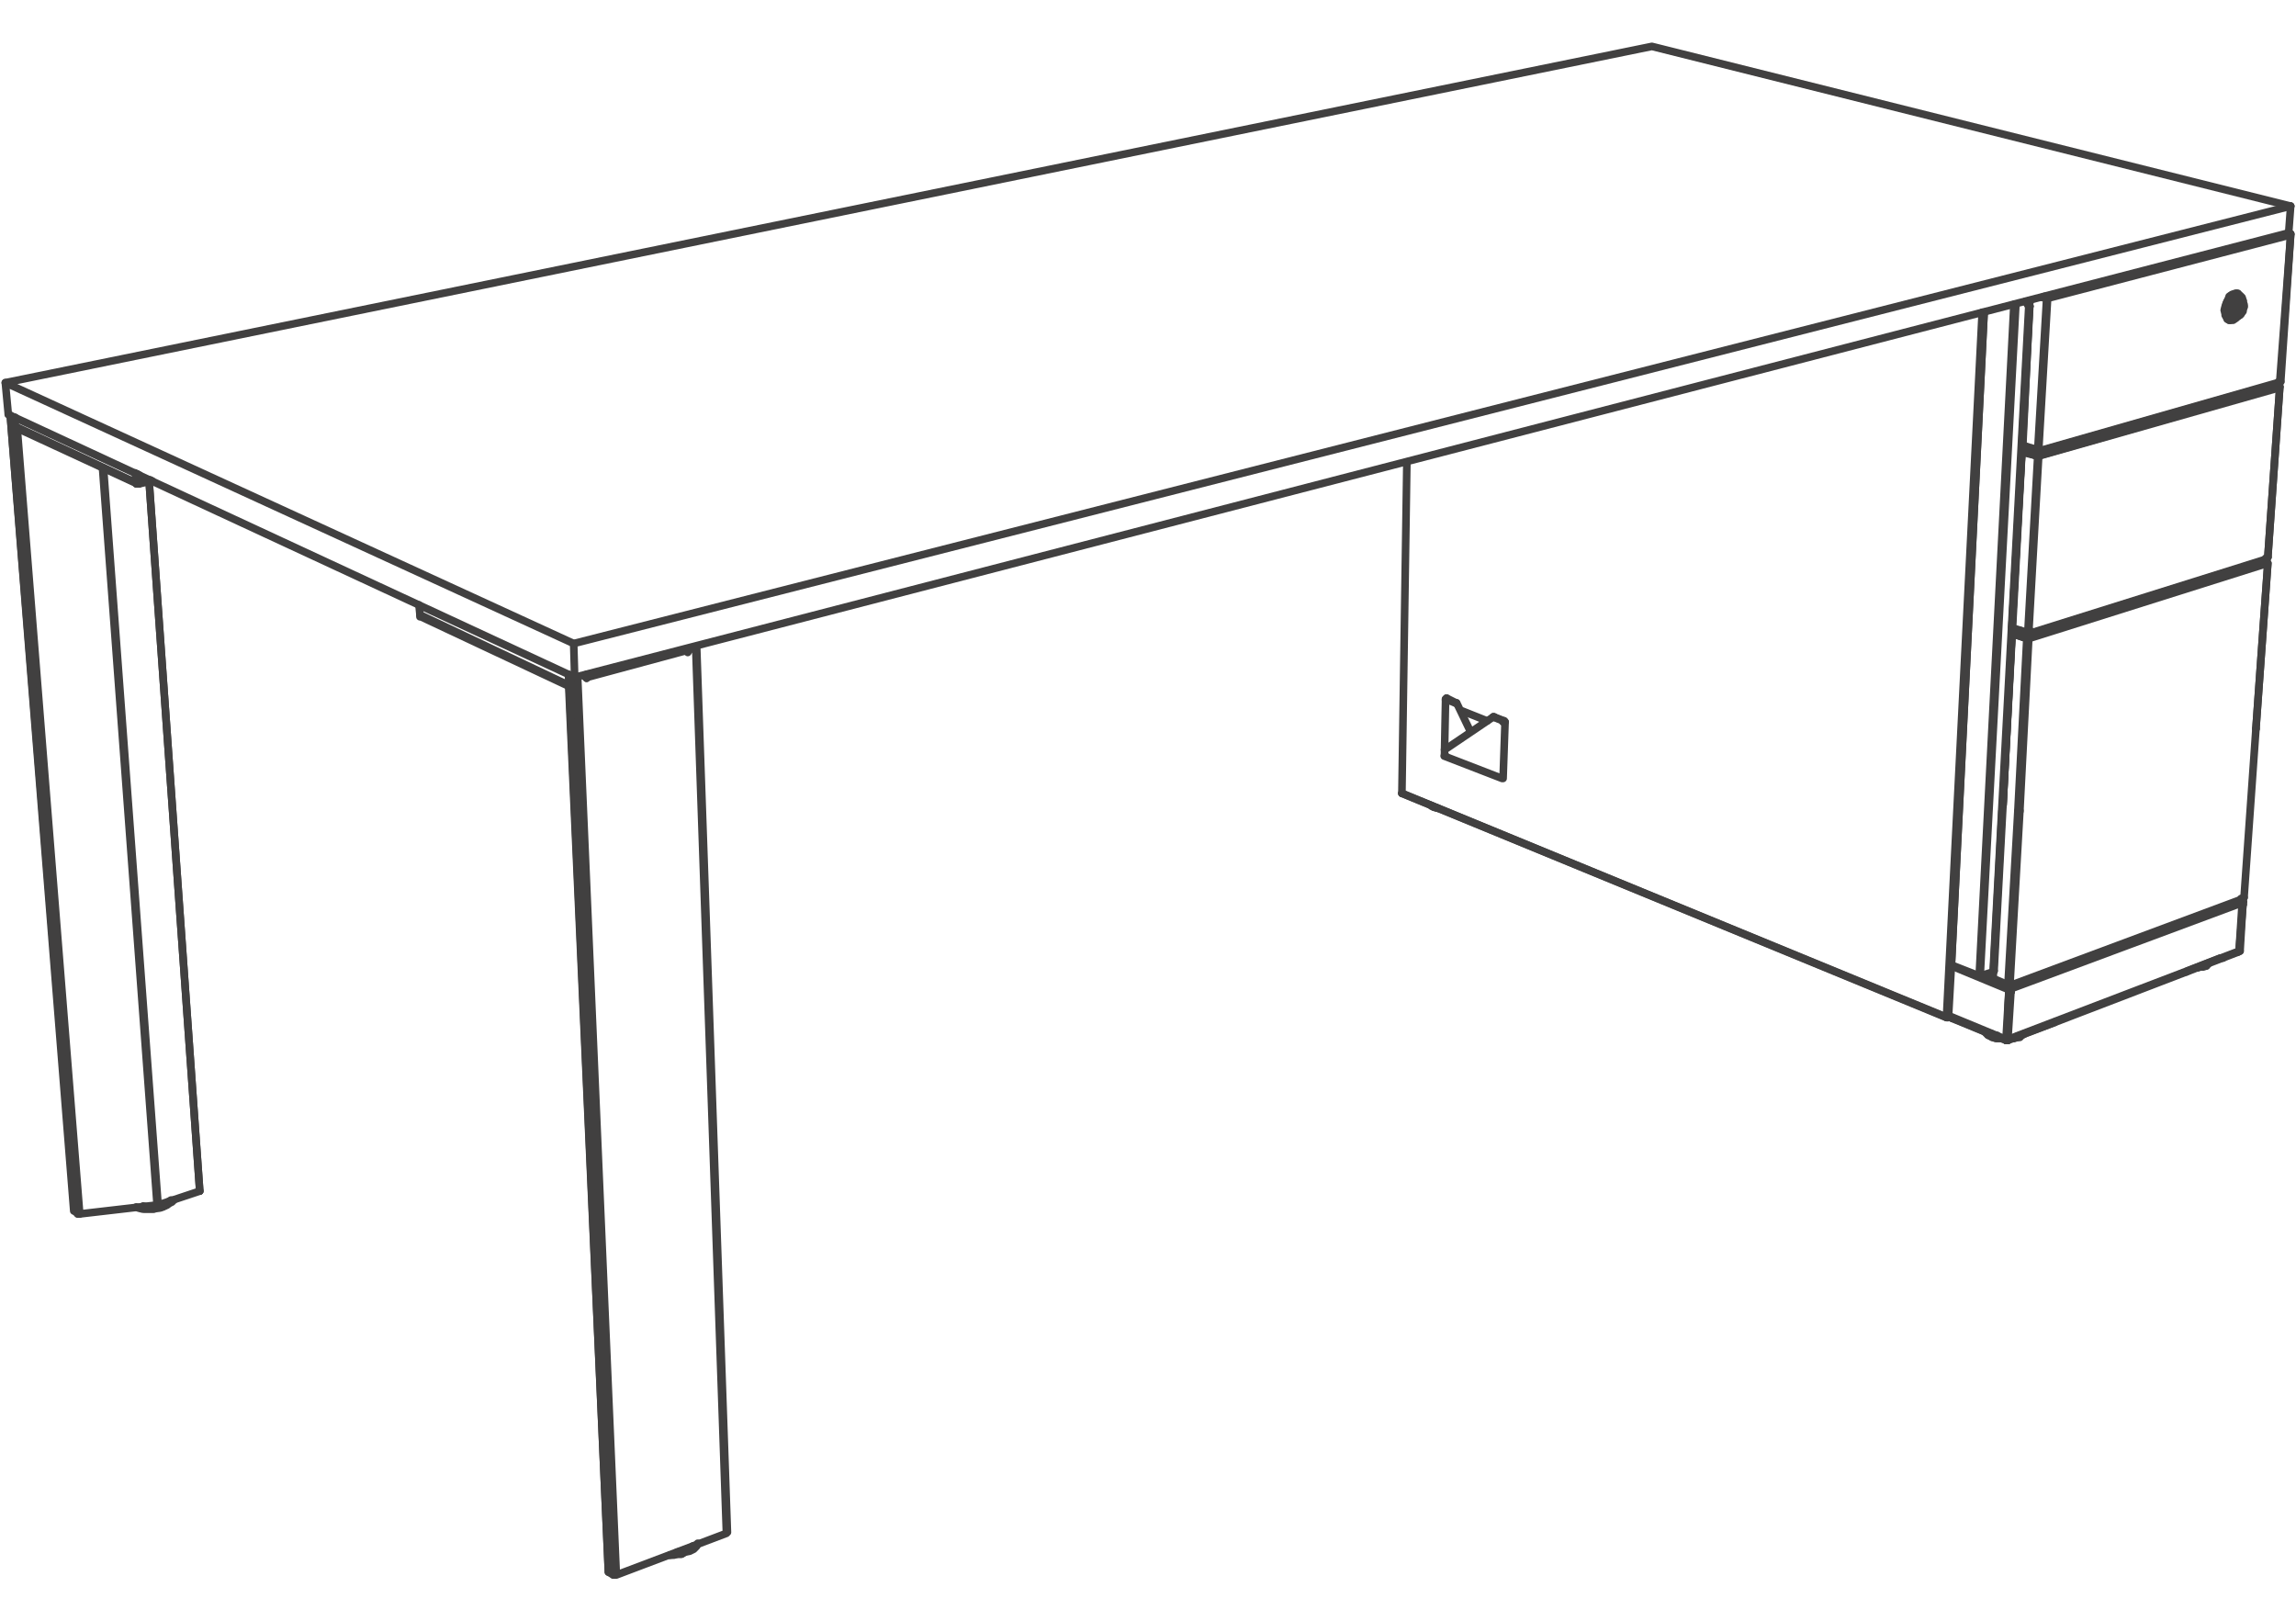 <svg xmlns="http://www.w3.org/2000/svg" width="211" height="149" fill="none" stroke="#414040" stroke-width=".7" stroke-linecap="round" stroke-linejoin="round" stroke-miterlimit="10"><path d="M210.51 18.942L52.721 59.14m.091 3.1l-.091-3.1"/><path d="M210.326 21.402L52.812 62.24m157.514-40.838l.184-2.46M52.721 59.14L.49 35.167m.273 2.917L.49 35.167"/><path d="M52.812 62.24L.763 38.084M.49 35.167L151.806 4.263m0 0l58.704 14.679m-31.448 74.569h-.092m-.091 0h.091m-50.136-20.606l50.045 20.606"/><path d="M178.879 93.511h.183m.272-4.834l-.272 4.834m-49.772-51.05l-.456 30.444m50.045 20.606l3.281-64.815"/><path d="M134.395 65.342l2.279.907m-7.84 6.656l50.136 20.606m5.469 1.914h.09m.276-4.289h-.092"/><path d="M184.713 91.136h-.093m.093-.089l.092.089"/><path d="M184.62 91.136l.093-.089m-.274 4.378l.181-4.289"/><path d="M184.805 91.136l-.276 4.289m.184-4.378l.092.089m-.092-.089v-.181m-.184 4.559v.088"/><path d="M184.529 95.513l21.239-8.113m0 0l.275-4.284m0 0l.09-.181m-21.328 7.931l21.328-7.931"/><path d="M184.805 90.866v.27m-.276 4.289v.088m21.514-12.397h.09"/><path d="M206.133 83.116h-.09m.09-.181l-.09-.092"/><path d="M205.86 87.4h-.092m.365-4.557l-.273 4.557"/><path d="M206.043 82.843l-.183-.092m.183.092h.09m-24.154 6.837l2.641 1.094m0 0h.093"/><path d="M184.713 90.774l21.33-7.931m-21.604 12.67l.181-4.647m.093 0h-.093m21.148-3.466h.092m-21.331 8.204v-.179"/><path d="M184.529 95.513v.091m21.239-8.204l-.09.093"/><path d="M184.529 95.604l-.09-.091m-.091.091h.091"/><path d="M184.348 95.513v.091m-5.286-2.278l5.286 2.187"/><path d="M184.439 95.513l-.091.091m.091 0v-.091"/><path d="M184.348 95.513h.091m21.694-12.67h-.09m-21.423 8.112l-.272 4.558m.272-4.558l-5.286-2.186m5.286 2.097v.089m.093-.181v.092m-.093-.092v.092m.093-.092h.092"/><path d="M184.805 90.774v.092m21.328-8.023h-.09m-21.423 8.023v.089m0-.181v.092"/><path d="M184.62 90.866v.089m.093.092h-.093m21.148-3.647l.365-4.284m0-.273l-.273-.092m-21.331 12.853l21.149-8.111m-26.616 5.926l5.286 2.185"/><path d="M201.029 89.222l-.091.092m.182-.092h-.091m3.283-1.183h-.275m0 0l-3.008 1.183m-21.604 4.377l-.091-.088m.091 0v.088m9.48.273l-.092.092m0 0l-3.19 1.183m-2.644-.18v.089"/><path d="M185.623 95.147l-.272.093m-1.824-.093h-.273m0 0l-.275-.091m0 0l-3.554-1.457m6.471-52.69h-.09m.73-13.308l-.64 13.308m1.46.457h.274m-.365 0h.091m-1.46-.457l1.369.457m.82-13.946l-.273-.092m22.698-5.834l-.275-.092m-22.15 5.926l-.183-.093"/><path d="M188.085 27.328l22.425-5.834m-22.698 5.834l.273.092"/><path d="M188.085 27.42v-.092m21.238 7.839l.092-.092m-.092.185v-.093m.184-.092h.091m-.183 0h.092m-21.877 6.291l-.093.088m0 0l-.091-.088"/><path d="M187.537 41.366h-.091"/><path d="M187.446 41.366h.091m21.97-6.291l1.003-13.492m0 0l-22.335 5.837m-.819 13.946l.819-13.946"/><path d="M187.63 41.366l21.693-6.199m-21.148-7.747h-.09m-.82 13.946l.82-13.946m0 0v-.092"/><path d="M188.175 27.42h-.09m.09 0v-.092m0 0h-.09m-.455 0l.455.092"/><path d="M210.51 21.583v-.089m-23.974 6.107l-.73 13.308m24.704-19.326l-.912 13.492m-22.061 6.379l21.786-6.194m-29.989 53.417v-.093"/><path d="M182.342 28.696l-3.008 59.981m3.828.637l.092-.092m3.189-61.076h.093m-3.374 61.168l3.281-61.168"/><path d="M186.443 28.146h.093"/><path d="M186.443 28.146h.093m-4.557 61.534l1.183-.366m3.009-61.622l.272.454"/><path d="M186.171 27.692l.272.454m-1.185-.18l-3.279 61.714m-.093 0h.093m-.093 0l3.191-61.714"/><path d="M181.886 89.68l-2.552-1.003m3.008-59.981l-3.008 59.888m3.92.638l3.282-61.076M131.479 74l.089.092m0 0l.276.089m0 0l.272.092"/><path d="M132.116 74.273l-.365-.092m70.097 14.768l.365-.089m0 0h.275m0 0l.273-.091"/><path d="M202.761 88.769l.182-.185m0 0l.091-.092m-.456.277l-.365.091m0 0l-.365.089m-19.506 5.834l.092.092m0 0l.18.181m0 0l.185.091m0 0l.272.185m0 0l.366.093m0 0h.363m0 0h.365m.548 0h.364m0 0l.274-.093m0 0h.272m0 0l.183-.185m0 0l.182-.091"/><path d="M183.527 95.24l-.365-.093m0 0l-.273-.091m0 0l-.275-.181m2.826.457l-.363.093m0 0l-.457.088m-.363 0l-.457-.088m0 0h-.363m0 0l-.275-.093m0 0l-.455-.185m3.189-53.693h-.09"/><path d="M186.719 41.186l-.823.268m-.09 0h.09"/><path d="M185.806 41.454h.09"/><path d="M185.806 41.454h.09m-.09.093l-.911 16.136"/><path d="M185.806 41.547v-.093"/><path d="M185.896 41.454l-.09.093m.637 16.593l.276-.092m-.365.092h.089m-1.548-.457l1.459.457"/><path d="M187.265 41.912l-1.369-.458m23.611-5.926l-.548-.176"/><path d="M187.265 41.912l-1.369-.458m1.369.458l22.242-6.384"/><path d="M185.896 41.454l1.369.458m20.964 9.48V51.3"/><path d="M208.139 51.484l.09-.092m0-.092l.183-.092m-21.693 6.932l-.092.089m0 0h-.091"/><path d="M186.536 58.229v-.089m.183-.092v.092m21.693-6.932l1.095-15.587m0 0l-22.151 6.291"/><path d="M186.443 58.14l.913-16.228m-.637 16.228l21.51-6.748m-20.873-9.48l-.091.092"/><path d="M187.265 42.004v-.092m-.911 16.228l.911-16.228m.091 0h-.091"/><path d="M187.356 41.912h-.091m-1.459-.365l1.459.365m22.242-6.291v-.093m-22.788 5.658l-.823.268m-.09 0l-.911 16.229m24.612-22.062l-1.095 15.587m-21.785 7.021l21.512-6.745m-23.244 6.656v.089"/><path d="M184.985 58.14h-.09m.821-.184l-.731.184m0 .089l-.09-.089m0 .089h.09"/><path d="M184.985 58.14v.089m-.09 0h.09"/><path d="M184.895 58.229h.09m-.09 0L184.074 74"/><path d="M184.985 58.229h-.09m1.459.457l-1.369-.457m23.337-6.564l-.456-.089m-21.512 7.018l-1.369-.454"/><path d="M186.354 58.594l21.968-6.929m-23.337 6.564l1.369.457"/><path d="M186.354 58.686v-.092m20.964 8.385l1.094-15.222m0 0l-21.969 6.929m-.82 15.86l.82-15.86"/><path d="M186.443 58.686h-.089m0 0h-.092m-.822 15.86l.822-15.86m.092 0v-.092"/><path d="M186.443 58.686h-.089m.089 0l-.089-.092m-1.459-.365l1.367.457m22.15-6.929l-.09-.092m-22.699 6.291l-.638.184m-.09.089L184.074 74m24.338-22.243l-1.094 15.222m-24.064 22.973h-.092m1.551.546l.182-.089m-.366.089h.091m0 0h.093m-1.459-.546l1.275.546m21.422-7.84v-.088m0 .181v-.093m0-.088l.274-.092m-21.33 8.02v.092"/><path d="M184.895 90.59l-.09-.092m.09-.089v.089"/><path d="M184.805 90.498h.09m-.182 0l.912-15.991"/><path d="M184.895 90.498l21.056-7.84m-21.056 7.84h-.09"/><path d="M184.805 90.498h.09m-.366 0l.911-15.952m-1.458 0l-.82 15.406m24.156-22.973l-1.093 15.499m-21.33 8.112l21.056-7.839m-1.094-53.325l-.182-.092m0 0l-.091-.276m0 0l-.092-.27m0 0l-.09-.276m0 0l.09-.366m0 0l.092-.273m0 0l.183-.365m0 0l.09-.273m0 0l.273-.183m0 0l.275-.089m0 0h.182"/><path d="M205.678 29.058l-.183.183m0 0l-.273.185m0 0h-.182m0 0l-.183-.092m0 0l-.182-.093m0 0l-.183-.272m0 0v-.273m0 0v-.366m0 0l.092-.364m0 0l.091-.274m0 0l.182-.272m0 0l.183-.276m0 0l.273-.092m0 0l.182-.089m0 0l.183.089m0 0l.182.092m0 0l.183.184m0 0l.09.273m-.546-.273l.091.092m-.273 1.729h-.183m0 0l-.182-.091m0 0l-.183-.089m0 0v-.181m0 0l-.09-.276"/><path d="M204.767 28.512v-.274m0 0l.09-.272m0 0l.183-.274m0 0l.09-.272m0 0l.275-.092m0 0h.182m0 0h.091m0 0l.182.092"/><path d="M204.949 29.426h-.092m.821-2.463h-.091m0 .365h-.092m0 0l-.09.092m0 0h-.092m0 0l-.183.088m0 0v.093m0 0l-.09.18m0 0l-.091.092m0 0l-.092.185m0 0v.18m0 0l-.09.181m0 0l.09.185m0 0v.092m0 0v.18m0 0l.092.093m0 0l.091.089m0 0h.09m0-.639v-.273m0 0l.183-.273m0 0l.092-.181m0 0l.182-.091m0 0l.273-.093m0 0l.091.093m0 0l.182.091m0 0v.181m0 0l.092.273m0 0l-.092.273m0 0l-.09.277m0 0l-.183.18m0 0l-.182.182m0 0h-.183"/><path d="M205.495 29.058h-.182m0 0l-.091-.089m0 0l-.092-.273m0 0v-.277m.73-.999h-.182m0 0l-.183.088m0 0l-.182.184m0 0l-.091.181"/><path d="M205.222 27.873l-.092.273m0 0l-.09.273m0 0v.277m0 0l.09.18m0 0l.092.182m0 0h.183m.182-.182v-1.184m0 0h.181"/><path d="M205.768 27.692l-.09 1.184m0 0h-.091"/><path d="M205.678 28.876l-.091-.088m.273-1.368l.091.088m0 0l.092.093m0 0l.09.091m0 0v.089m0 0l.092.185m0 0v.18m0 0v.092m0 0l-.092.181m0 0v.185m0 0l-.09.092m0 0l-.092.18m0 0l-.091.093m0 0l-.182.089m0 0h-.091m0 0l-.092.091m0 0l-.09-.091m.182-1.73l.273.092m-.82 1.638h.365m-68.183 36.83h.09"/><path d="M137.222 65.888l.911.361m.092 0h-.092"/><path d="M137.312 65.888l.913.361m-1.003-.361l-4.349 2.941m-.119.522v-.458m.091.549h-.091"/><path d="M132.754 69.442v-.091m5.286 2.186l-5.316-2.056m5.409-3.232v.092m.181 0l-.089-.092m.089.092l-.181 5.196m0 0h-.093"/><path d="M138.133 66.341h.181m-1.002-.453h-.09m-3.374-1.277h-.091"/><path d="M133.757 64.611h.091m0 0l-.911-.457m-.092.093l.092-.093m.82.457l-.912-.364m0 .088v-.088m2.243 2.888l-1.228-2.552"/><path d="M132.845 64.335l-.091 4.558m.091-4.646l.092-.093M7.327 111.558L1.583 39.36m5.744 72.198l7.109-.823m0 0L9.423 43.007m5.013 67.728h.092m0 0L9.513 43.007m5.015 67.728l3.828-1.276"/><path d="M18.356 109.459l-4.65-65.177m-6.562 67.276L1.309 38.356"/><path d="M6.871 111.284L.945 38.173m5.926 73.111l.273.274m0 0h.09m0 0h.093"/><path d="M6.779 111.284h.092m11.485-1.825l-4.65-65.177m-6.927 67.002L.945 38.173m11.85 6.202l1.003-.276m-1.093.364h.09m0 0v-.088M1.401 39.18v.088m11.121 5.107v.088"/><path d="M12.522 44.463h.092m0 0h.091M1.401 39.18l11.121 5.195M1.401 39.18v-.824"/><path d="M12.705 44.282l-.091-.729m-.092.822l-.092-.915m.275 1.003v-.181m.09.093v-.73"/><path d="M12.705 44.282l-.091-.729m.181.91l1.185-.273m-1.366.273L1.583 39.36m54.328 105.108L52.266 62.06m4.1 82.677l-.455-.269m.455.269L52.812 62.24"/><path d="M55.911 144.468v-.093m.73.362L53.086 62.24m13.672 78.669l-10.117 3.828m10.117-3.828l-2.825-81.493m-7.292 85.321h-.183m0 0h-.092m10.484-3.92h-.092m0 0v.092M52.266 63.06l3.645 81.315m8.112-84.959l2.827 81.401M52.266 62.971v.089m0-.089l-13.673-6.476"/><path d="M38.593 56.495v.185m0 0h.09m13.583 6.291v-1.003m-13.673-5.473l-.093-.91m13.766 7.475l-13.583-6.38m15.131 5.38l-.09.088m9.389-2.371l.09.185m0 0l.182-.276"/><path d="M63.385 59.686l-.09-.089m0 0l-.182.18"/><path d="M53.724 62.148l.183.181m9.388-2.732h-.092m-.09.089v.091m-9.206 2.191l.09.272"/><path d="M53.814 62.06l.183.18m0 0l9.116-2.463m-9.206 2.552l.09-.089m-41.475 48.679l.365.092m0 0l.365.093m0 0h.454m0 0h.457m0 0l.365-.093m0 0l.456-.092m0 0l.363-.184m0 0l.275-.181m0 0l.182-.088m0 0l.181-.185m-.273 0l-.273.185m0 0l-.273.18m0 0l-.365.089"/><path d="M14.801 110.735l-.365.092m0 0h-.456m0 0l-.455.092m0 0l-.365-.092m2.187-.092l-.273.092m0 0l-.365.184m0 0h-.273m0 0l-.365.093m0 0h-.365m0 0h-.363m0 0h-.275m0 0l-.363-.093m48.857 31.904l.457-.092m0 0h.546m0 0l.365-.18m0 0l.455-.092m0 0l.365-.182m0 0l.273-.276m0 0l.092-.269m-.182.18l-.273.089"/><path d="M63.66 142.093l-.275.184m0 0l-.363.185m0 0l-.457.089m0 0l-.363.092m.728 0l-.273.18m0 0h-.365m0 0l-.365.092m0 0h-.365"/></svg>